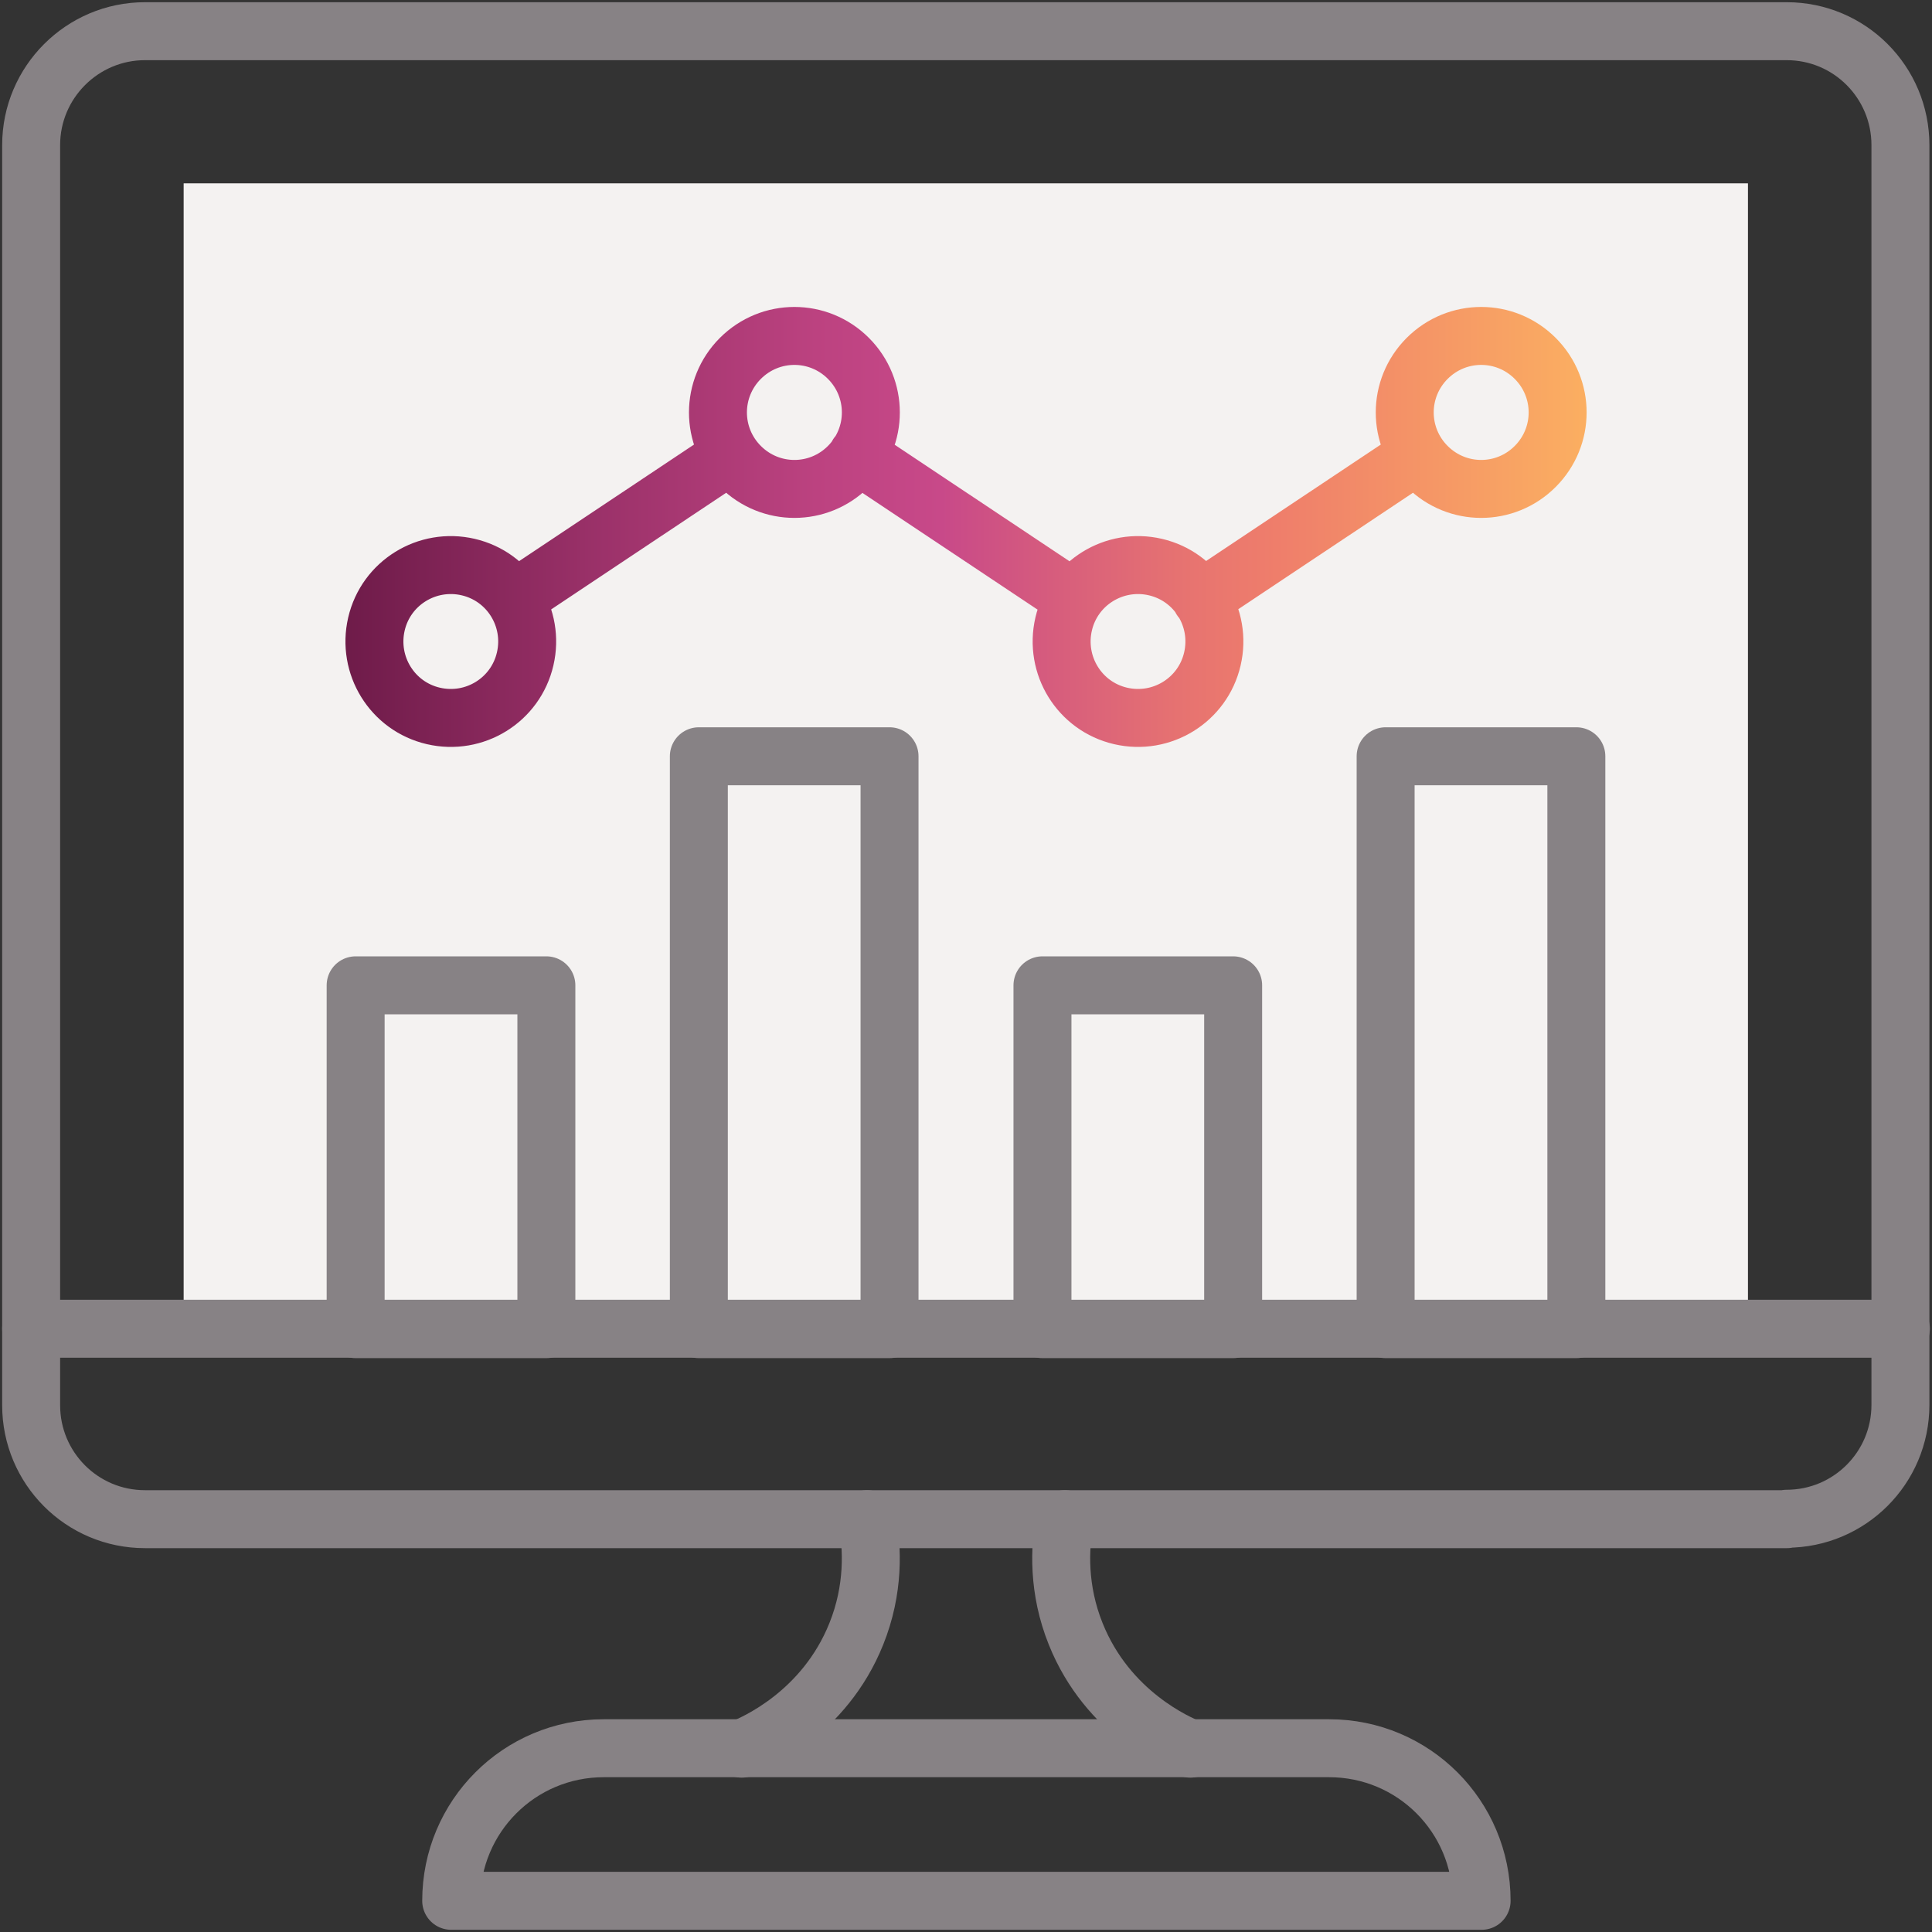 <?xml version="1.0" encoding="UTF-8"?> <svg xmlns="http://www.w3.org/2000/svg" width="50" height="50" viewBox="0 0 50 50" fill="none"><rect x="0" y="0" width="50" height="50" fill="#333333" stroke="none"/><g clip-path="url(#clip0_151_223)"><path d="M4.753 4.745H45.237V34.388H4.753V4.745Z" fill="#F4F2F1"></path><path d="M46.247 39.316H3.753C2.118 39.316 0.806 37.992 0.806 36.367V3.755C0.806 2.13 2.129 0.807 3.753 0.807H46.237C47.871 0.807 49.183 2.13 49.183 3.755V36.357C49.183 37.992 47.86 39.305 46.237 39.305L46.247 39.316ZM34.376 45.244H15.624C13.441 45.244 11.677 47.009 11.677 49.193H38.344C38.344 47.009 36.581 45.244 34.398 45.244H34.376Z" stroke="#878285" stroke-width="1.5" stroke-linecap="round" stroke-linejoin="round"></path><path d="M22.441 39.316C22.581 40.058 22.624 41.134 22.161 42.285C21.333 44.351 19.516 45.126 19.194 45.255M27.559 39.316C27.419 40.058 27.376 41.134 27.839 42.285C28.667 44.351 30.484 45.126 30.806 45.255M35.86 19.572H40.796V34.398H35.86V19.572ZM26.979 25.5H31.914V34.398H26.979V25.5ZM18.086 19.572H23.021V34.398H18.086V19.572ZM9.204 25.5H14.14V34.398H9.204V25.5Z" stroke="#878285" stroke-width="1.5" stroke-linecap="round" stroke-linejoin="round"></path><path d="M0.806 34.388H49.194" stroke="#878285" stroke-width="1.5" stroke-linecap="round" stroke-linejoin="round"></path><path d="M9.742 16.15C9.989 15.085 11.054 14.429 12.118 14.676C13.183 14.924 13.839 15.989 13.591 17.054C13.344 18.119 12.28 18.776 11.215 18.528C10.151 18.281 9.495 17.215 9.742 16.15ZM36.935 9.275C37.71 8.5 38.957 8.5 39.731 9.275C40.505 10.05 40.505 11.298 39.731 12.072C38.957 12.847 37.71 12.847 36.935 12.072C36.161 11.298 36.161 10.05 36.935 9.275ZM19.161 9.275C19.936 8.5 21.183 8.5 21.957 9.275C22.731 10.05 22.731 11.298 21.957 12.072C21.183 12.847 19.936 12.847 19.161 12.072C18.387 11.298 18.387 10.05 19.161 9.275ZM27.527 16.15C27.774 15.085 28.839 14.429 29.903 14.676C30.968 14.924 31.624 15.989 31.376 17.054C31.129 18.119 30.064 18.776 29 18.528C27.936 18.281 27.28 17.215 27.527 16.15ZM36.688 11.771L31.086 15.505L36.688 11.771ZM27.796 15.505L22.194 11.771L27.796 15.505ZM18.914 11.771L13.312 15.505L18.914 11.771Z" fill="#F4F2F1"></path><path d="M36.688 11.771L31.086 15.505M27.796 15.505L22.194 11.771M18.914 11.771L13.312 15.505M9.742 16.15C9.989 15.085 11.054 14.429 12.118 14.676C13.183 14.924 13.839 15.989 13.591 17.054C13.344 18.119 12.28 18.776 11.215 18.528C10.151 18.281 9.495 17.215 9.742 16.15ZM36.935 9.275C37.71 8.5 38.957 8.5 39.731 9.275C40.505 10.05 40.505 11.298 39.731 12.072C38.957 12.847 37.71 12.847 36.935 12.072C36.161 11.298 36.161 10.05 36.935 9.275ZM19.161 9.275C19.936 8.5 21.183 8.5 21.957 9.275C22.731 10.05 22.731 11.298 21.957 12.072C21.183 12.847 19.936 12.847 19.161 12.072C18.387 11.298 18.387 10.05 19.161 9.275ZM27.527 16.15C27.774 15.085 28.839 14.429 29.903 14.676C30.968 14.924 31.624 15.989 31.376 17.054C31.129 18.119 30.064 18.776 29 18.528C27.936 18.281 27.28 17.215 27.527 16.15Z" stroke="url(#paint0_linear_151_223)" stroke-width="1.5" stroke-linecap="round" stroke-linejoin="round"></path></g><defs><linearGradient id="paint0_linear_151_223" x1="8.892" y1="13.643" x2="41.108" y2="13.643" gradientUnits="userSpaceOnUse"><stop stop-color="#6E1B49"></stop><stop offset="0.21" stop-color="#9C326A"></stop><stop offset="0.38" stop-color="#BC4280"></stop><stop offset="0.48" stop-color="#C84989"></stop><stop offset="0.53" stop-color="#D05482"></stop><stop offset="0.67" stop-color="#E67271"></stop><stop offset="0.75" stop-color="#EF7E6B"></stop><stop offset="1" stop-color="#FBAF61"></stop></linearGradient><clipPath id="clip0_151_223"><rect width="50" height="50" fill="white"></rect></clipPath></defs></svg> 